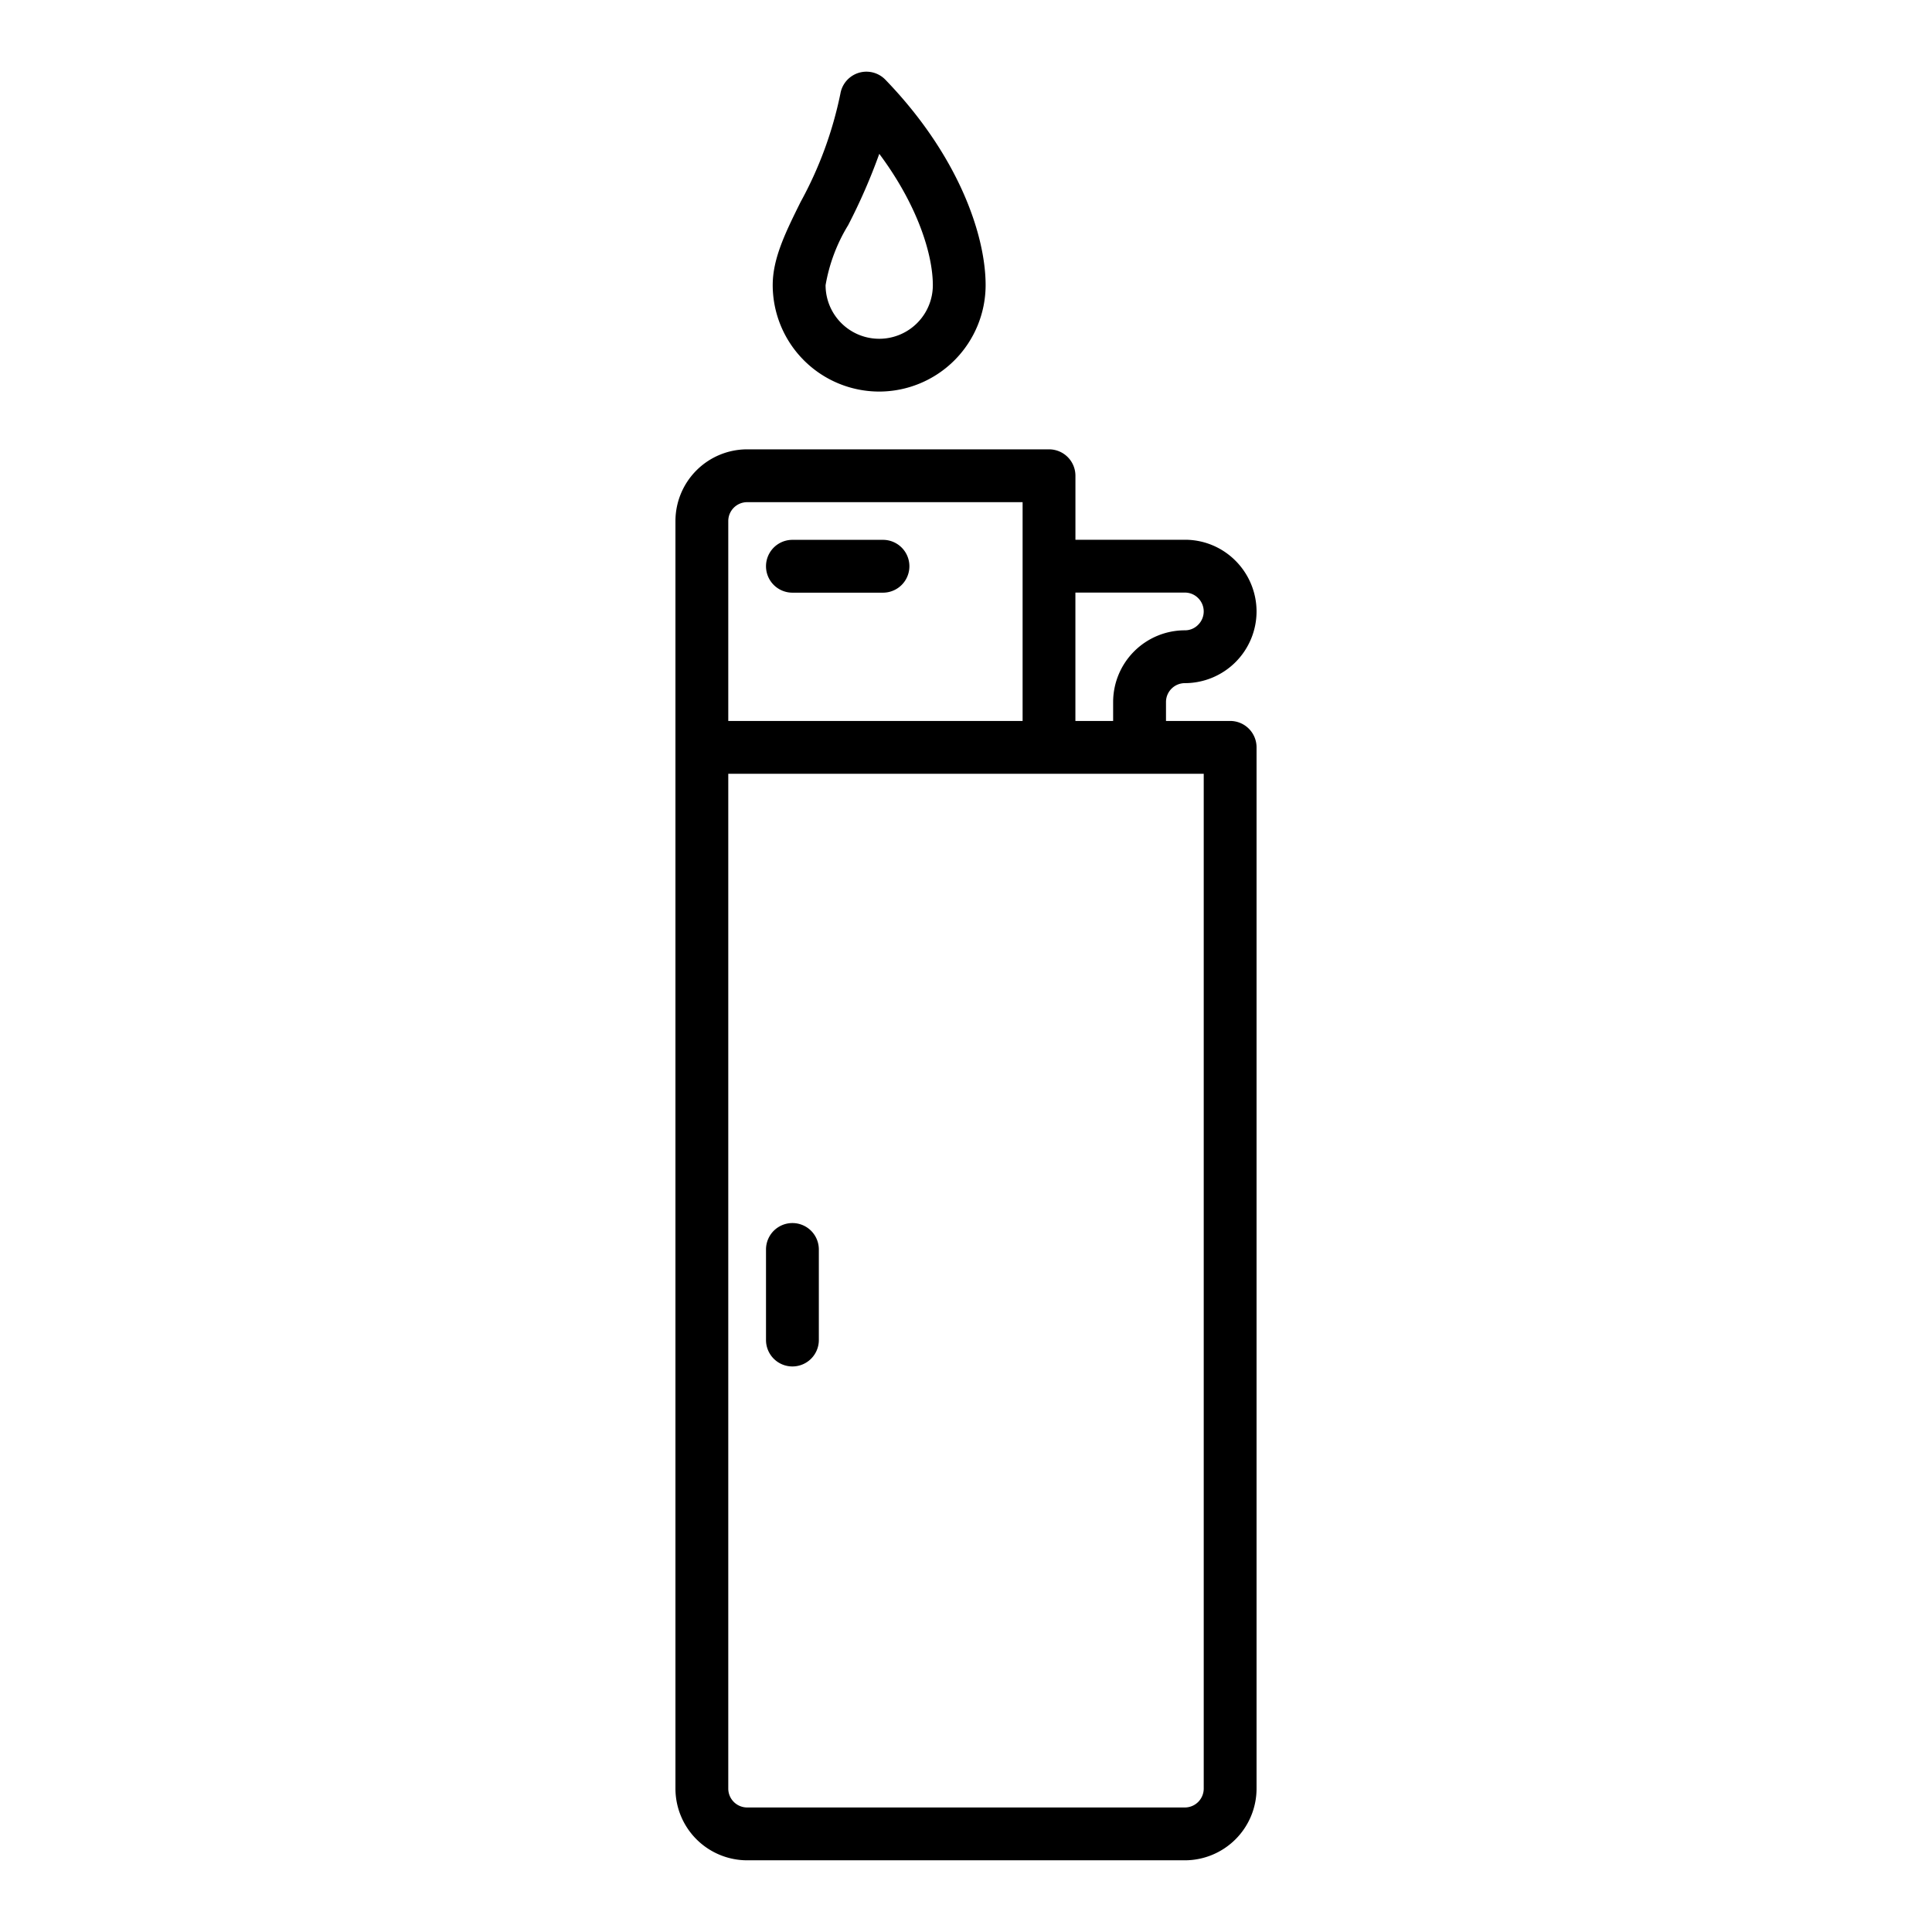 <svg height="512" viewBox="0 0 128 128" width="512" xmlns="http://www.w3.org/2000/svg"><g><path d="m52.5 39.266h6a1.75 1.75 0 0 0 0-3.5h-6a1.75 1.75 0 0 0 0 3.5z"/><path d="m81.5 47.765h-4.25v-1.255a1.251 1.251 0 0 1 1.25-1.25 4.756 4.756 0 0 0 4.75-4.75 4.768 4.768 0 0 0 -1.393-3.358 4.713 4.713 0 0 0 -3.357-1.392h-7.25v-4.24a1.749 1.749 0 0 0 -1.75-1.75h-20a4.755 4.755 0 0 0 -4.75 4.75v83.98a4.756 4.756 0 0 0 4.75 4.75h29a4.756 4.756 0 0 0 4.75-4.75v-68.985a1.749 1.749 0 0 0 -1.75-1.75zm-3-8.505a1.232 1.232 0 0 1 .87.355 1.244 1.244 0 0 1 0 1.788 1.209 1.209 0 0 1 -.872.357 4.756 4.756 0 0 0 -4.75 4.75v1.255h-2.5v-8.505zm-29-5.99h18.25v14.495h-19.5v-13.245a1.251 1.251 0 0 1 1.25-1.25zm30.25 85.23a1.252 1.252 0 0 1 -1.25 1.25h-29a1.252 1.252 0 0 1 -1.25-1.25v-67.235h31.5z"/><path d="m52.5 90.531a1.75 1.75 0 0 0 1.75-1.75v-6a1.75 1.75 0 0 0 -3.5 0v6a1.75 1.75 0 0 0 1.75 1.75z"/><path d="m58.25 25.942a7.061 7.061 0 0 0 7.05-7.052c0-3.256-1.744-8.539-6.638-13.606a1.749 1.749 0 0 0 -2.983.919 25.545 25.545 0 0 1 -2.639 7.181c-.99 2-1.846 3.726-1.846 5.506a7.061 7.061 0 0 0 7.056 7.052zm-2.07-11a38.894 38.894 0 0 0 2.075-4.75c2.579 3.459 3.548 6.717 3.548 8.7a3.553 3.553 0 0 1 -7.106 0 11.271 11.271 0 0 1 1.483-3.954z"/></g></svg>
